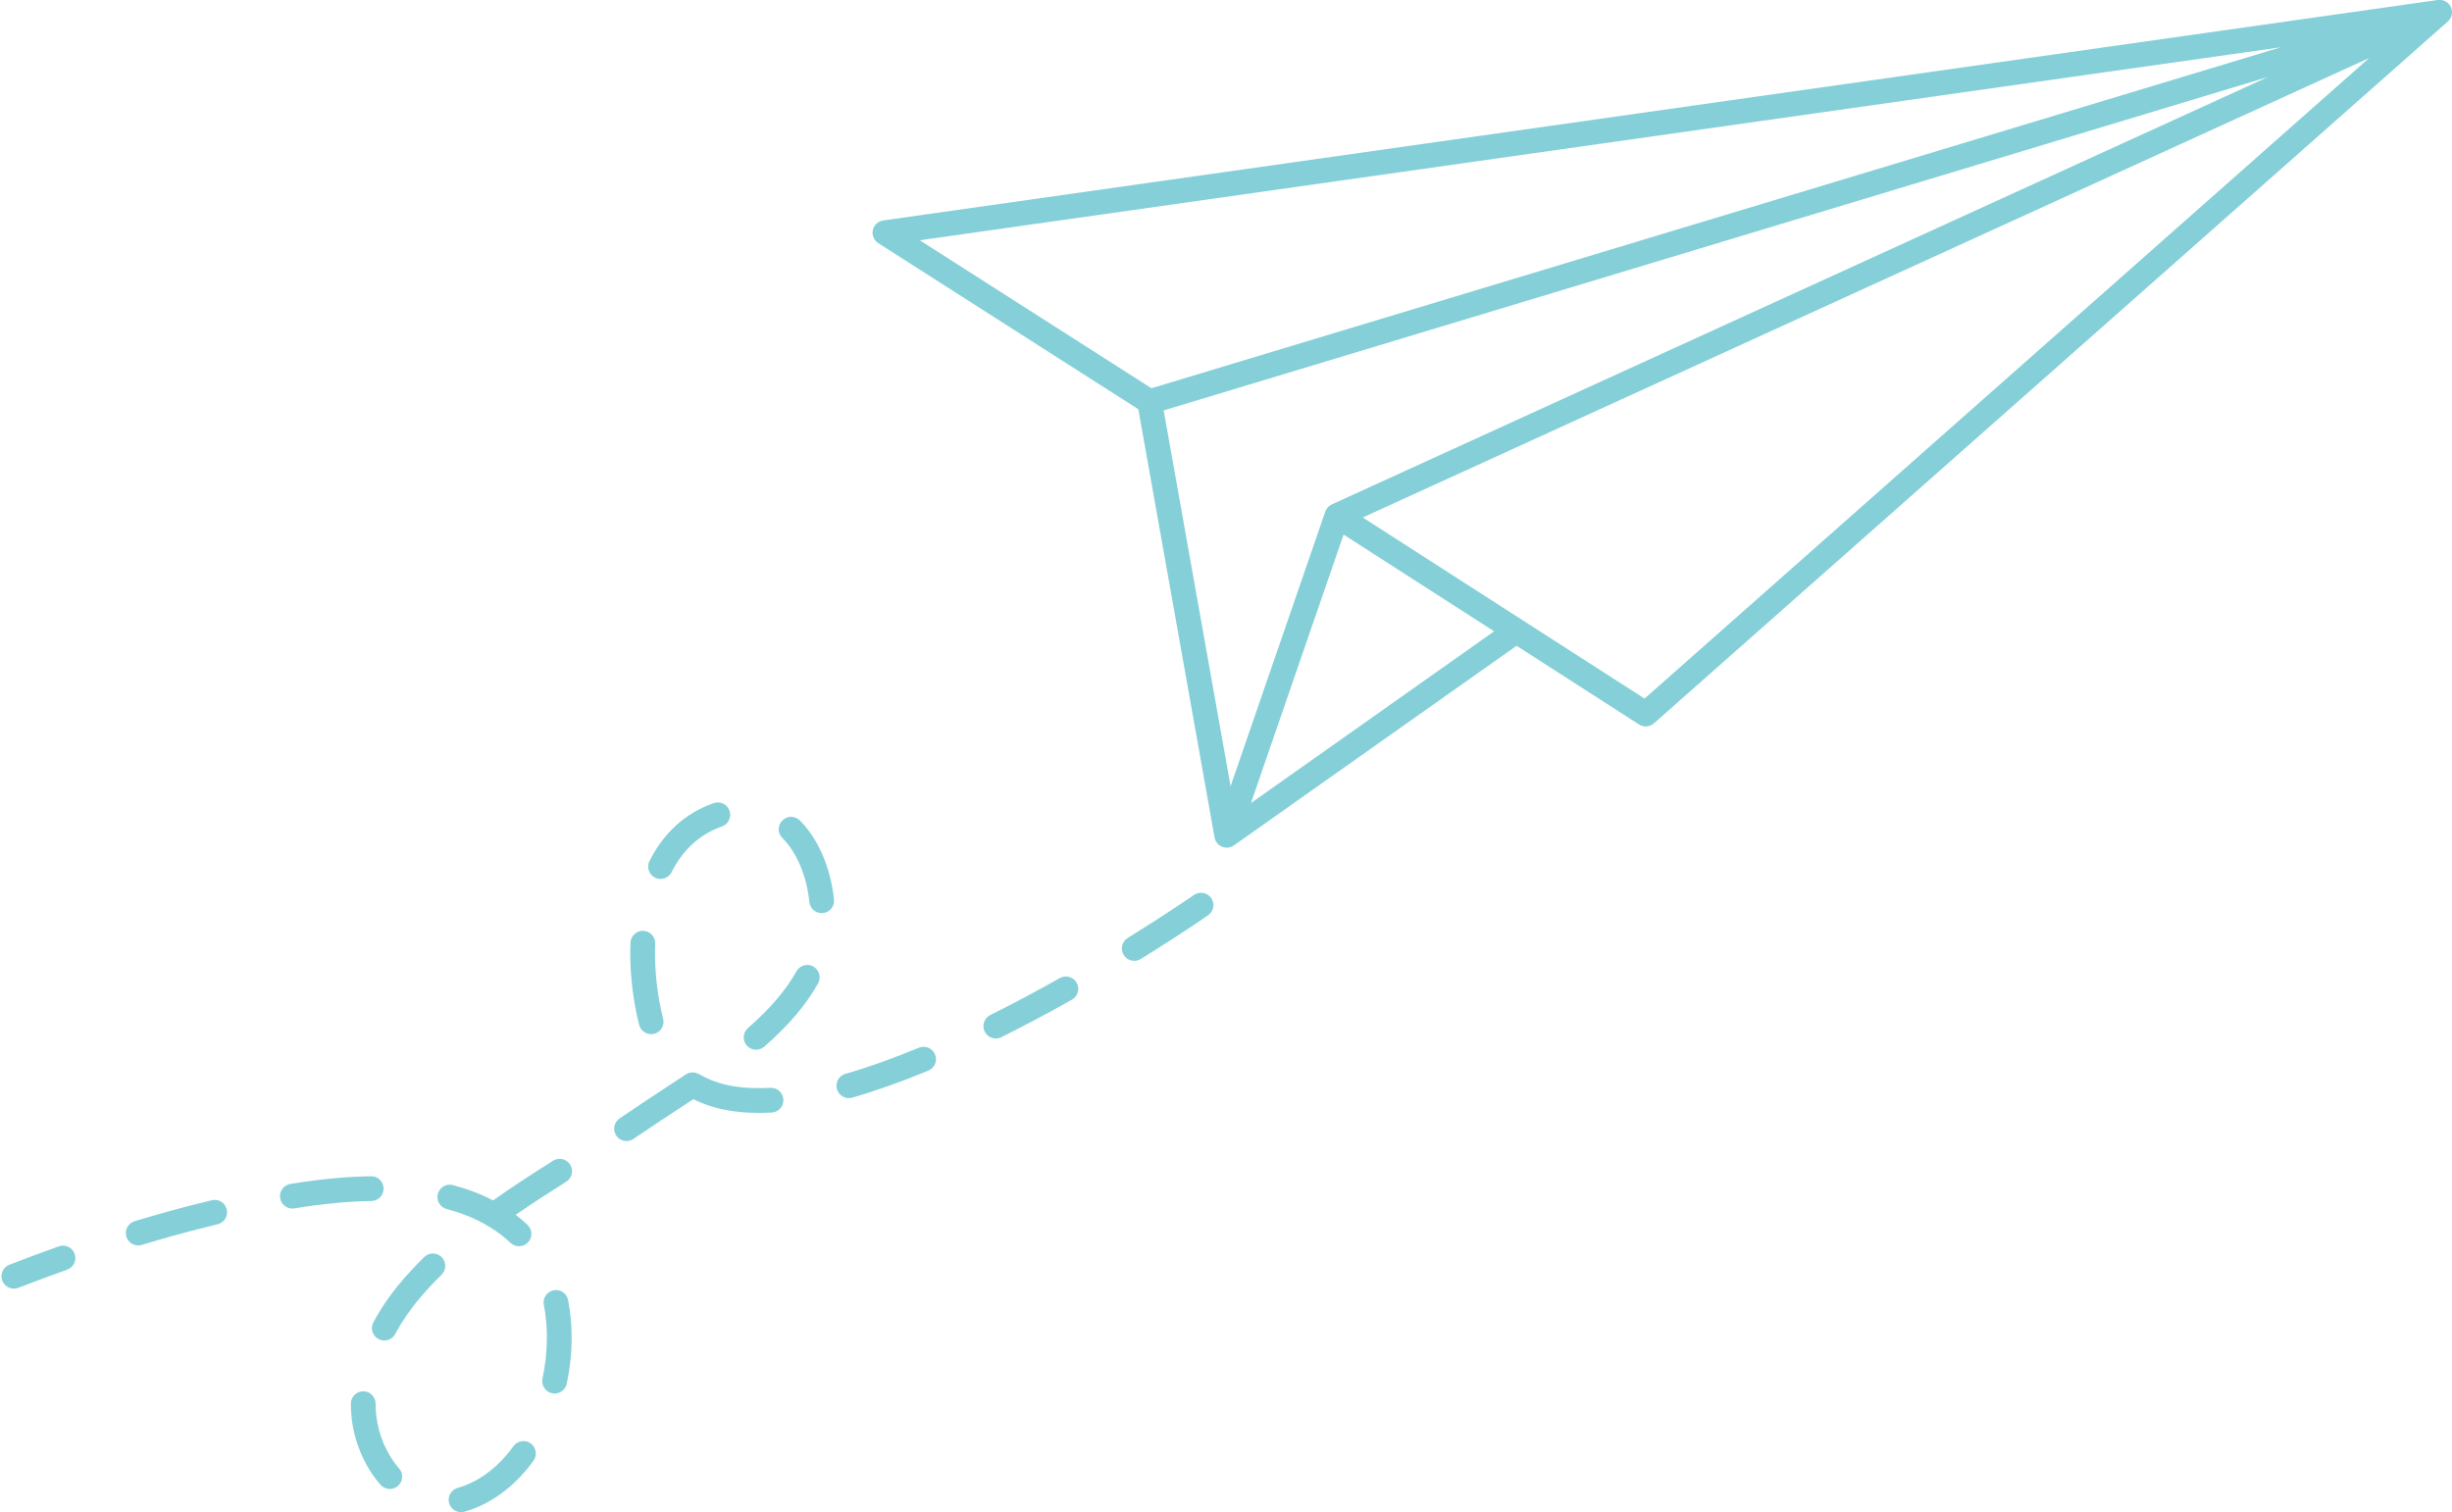 <?xml version="1.0" encoding="UTF-8" standalone="no"?><svg xmlns="http://www.w3.org/2000/svg" xmlns:xlink="http://www.w3.org/1999/xlink" fill="#000000" height="308.6" preserveAspectRatio="xMidYMid meet" version="1" viewBox="5.7 101.7 500.3 308.6" width="500.3" zoomAndPan="magnify"><g fill="#85d0d8" id="change1_1"><path d="M 341.25 244.273 L 316.414 228.305 C 316.41 228.305 316.406 228.301 316.406 228.301 L 283.758 207.312 L 489.086 113.547 Z M 260.945 265.594 L 279.84 210.805 L 310.555 230.547 Z M 256.785 262.156 L 243.137 185.461 L 468.445 117.414 L 277.457 204.637 C 277.438 204.645 277.418 204.652 277.398 204.664 C 277.395 204.664 277.391 204.664 277.387 204.668 C 276.762 204.973 276.316 205.508 276.105 206.121 Z M 193.371 150.738 L 471.051 111.352 L 240.637 180.934 Z M 505.801 103.207 C 505.773 103.152 505.742 103.102 505.715 103.047 C 505.676 102.973 505.641 102.895 505.594 102.82 C 505.59 102.812 505.582 102.805 505.578 102.797 C 505.539 102.742 505.492 102.691 505.453 102.641 C 505.398 102.57 505.344 102.496 505.281 102.434 C 505.242 102.395 505.195 102.355 505.152 102.316 C 505.082 102.258 505.012 102.191 504.938 102.141 C 504.883 102.102 504.828 102.07 504.77 102.039 C 504.699 101.996 504.629 101.949 504.551 101.914 C 504.484 101.883 504.41 101.859 504.34 101.832 C 504.273 101.809 504.203 101.781 504.133 101.762 C 504.059 101.742 503.98 101.727 503.898 101.715 C 503.828 101.703 503.758 101.691 503.684 101.684 C 503.609 101.676 503.535 101.68 503.461 101.68 C 503.375 101.68 503.289 101.684 503.207 101.691 C 503.176 101.695 503.148 101.691 503.117 101.695 L 185.902 146.691 C 184.855 146.84 184.016 147.625 183.789 148.656 C 183.566 149.691 184.008 150.754 184.898 151.324 L 237.961 185.223 L 253.516 272.621 C 253.516 272.637 253.523 272.652 253.527 272.668 C 253.539 272.73 253.559 272.789 253.574 272.852 C 253.602 272.941 253.629 273.031 253.66 273.117 C 253.684 273.172 253.711 273.227 253.734 273.281 C 253.781 273.375 253.832 273.465 253.887 273.551 C 253.906 273.578 253.918 273.609 253.938 273.637 C 253.949 273.652 253.961 273.66 253.973 273.676 C 254.082 273.824 254.199 273.957 254.336 274.078 C 254.363 274.102 254.395 274.121 254.422 274.145 C 254.535 274.234 254.66 274.316 254.789 274.387 C 254.828 274.41 254.867 274.434 254.91 274.453 C 255.066 274.527 255.23 274.594 255.402 274.633 C 255.426 274.641 255.445 274.641 255.469 274.645 C 255.578 274.668 255.691 274.691 255.805 274.699 C 255.871 274.703 255.938 274.707 256.004 274.707 C 256.133 274.707 256.262 274.695 256.391 274.676 C 256.43 274.672 256.465 274.66 256.5 274.652 C 256.59 274.633 256.68 274.613 256.77 274.586 C 256.816 274.57 256.859 274.551 256.906 274.531 C 256.98 274.504 257.055 274.477 257.129 274.441 C 257.199 274.406 257.27 274.359 257.336 274.316 C 257.379 274.293 257.422 274.273 257.461 274.242 L 315.141 233.496 L 340.125 249.559 C 341.078 250.172 342.32 250.074 343.168 249.324 L 505.148 106.09 C 505.195 106.051 505.227 106.008 505.27 105.965 C 505.32 105.91 505.375 105.859 505.422 105.805 C 505.477 105.738 505.523 105.668 505.57 105.598 C 505.605 105.543 505.645 105.488 505.676 105.43 C 505.719 105.352 505.754 105.273 505.789 105.191 C 505.812 105.133 505.844 105.074 505.863 105.016 C 505.891 104.93 505.91 104.848 505.93 104.762 C 505.945 104.699 505.961 104.637 505.973 104.574 C 505.984 104.477 505.988 104.379 505.992 104.277 C 505.992 104.227 506 104.172 506 104.117 C 505.988 103.809 505.926 103.5 505.801 103.207" fill="inherit"/><path d="M 83.969 344.25 C 83.945 342.855 82.785 341.695 81.402 341.762 C 76.355 341.84 70.973 342.352 64.941 343.332 C 63.562 343.555 62.629 344.855 62.852 346.23 C 63.055 347.473 64.125 348.355 65.344 348.355 C 65.477 348.355 65.613 348.344 65.75 348.32 C 71.539 347.383 76.684 346.891 81.477 346.816 C 82.875 346.797 83.988 345.645 83.969 344.25" fill="inherit"/><path d="M 92.25 358.254 C 90.609 359.867 89.059 361.531 87.641 363.191 C 85.422 365.781 83.488 368.598 81.887 371.555 C 81.223 372.781 81.68 374.312 82.91 374.98 C 83.289 375.184 83.703 375.281 84.109 375.281 C 85.008 375.281 85.879 374.805 86.336 373.957 C 87.766 371.316 89.496 368.797 91.484 366.473 C 92.809 364.922 94.258 363.367 95.797 361.852 C 96.793 360.871 96.805 359.273 95.824 358.277 C 94.844 357.285 93.242 357.273 92.25 358.254" fill="inherit"/><path d="M 48.914 346.656 C 48.027 346.867 47.168 347.082 46.332 347.289 C 42.074 348.348 37.645 349.574 33.168 350.938 C 31.832 351.344 31.078 352.754 31.484 354.09 C 31.816 355.18 32.816 355.883 33.902 355.883 C 34.145 355.883 34.395 355.848 34.641 355.773 C 39.035 354.438 43.379 353.23 47.551 352.195 C 48.379 351.988 49.23 351.781 50.105 351.566 C 51.461 351.238 52.293 349.871 51.965 348.516 C 51.637 347.16 50.273 346.324 48.914 346.656" fill="inherit"/><path d="M 113.984 396.289 C 112.855 395.469 111.273 395.727 110.457 396.859 C 107.559 400.871 103.945 403.711 99.996 405.078 C 99.699 405.184 99.402 405.273 99.105 405.355 C 97.758 405.723 96.965 407.109 97.328 408.457 C 97.633 409.582 98.656 410.32 99.766 410.32 C 99.984 410.32 100.211 410.293 100.43 410.234 C 100.836 410.121 101.246 409.996 101.652 409.855 C 106.586 408.148 111.047 404.676 114.555 399.816 C 115.371 398.684 115.117 397.105 113.984 396.289" fill="inherit"/><path d="M 139.336 280.816 C 139.703 281 140.09 281.086 140.473 281.086 C 141.398 281.086 142.285 280.578 142.73 279.695 C 145.055 275.094 148.508 271.957 152.996 270.379 C 154.316 269.914 155.008 268.473 154.543 267.156 C 154.082 265.84 152.641 265.145 151.32 265.609 C 145.559 267.637 141.148 271.609 138.219 277.422 C 137.59 278.668 138.09 280.188 139.336 280.816" fill="inherit"/><path d="M 17.703 356.066 C 14.48 357.219 11.09 358.477 7.621 359.812 C 6.316 360.312 5.668 361.773 6.168 363.078 C 6.555 364.082 7.512 364.699 8.527 364.699 C 8.832 364.699 9.137 364.645 9.434 364.531 C 12.867 363.211 16.219 361.965 19.402 360.828 C 20.715 360.355 21.402 358.91 20.93 357.598 C 20.461 356.281 19.012 355.598 17.703 356.066" fill="inherit"/><path d="M 138.559 312.766 C 138.766 312.766 138.973 312.738 139.184 312.688 C 140.535 312.344 141.352 310.969 141.008 309.613 C 139.926 305.352 139.352 300.711 139.352 296.195 C 139.352 295.562 139.363 294.93 139.387 294.297 C 139.438 292.902 138.352 291.73 136.953 291.676 C 135.562 291.609 134.387 292.715 134.336 294.109 C 134.309 294.805 134.297 295.504 134.297 296.195 C 134.297 301.125 134.926 306.195 136.109 310.859 C 136.402 312.004 137.43 312.766 138.559 312.766" fill="inherit"/><path d="M 82.453 390.395 C 82.379 389.699 82.344 388.977 82.34 388.246 C 82.34 388.227 82.34 388.203 82.34 388.18 C 82.34 386.785 81.211 385.652 79.812 385.652 C 78.473 385.652 77.371 386.699 77.293 388.023 C 77.289 388.078 77.285 388.137 77.285 388.195 C 77.285 389.113 77.332 390.031 77.426 390.918 C 77.953 396.016 80.109 401.051 83.336 404.73 C 83.836 405.301 84.535 405.59 85.238 405.59 C 85.828 405.59 86.422 405.383 86.902 404.961 C 87.953 404.039 88.055 402.445 87.137 401.395 C 84.582 398.488 82.875 394.477 82.453 390.395" fill="inherit"/><path d="M 118.641 365.035 C 117.273 365.309 116.383 366.637 116.656 368.008 C 117.074 370.117 117.285 372.363 117.285 374.676 C 117.285 377.445 116.984 380.266 116.387 383.055 C 116.098 384.418 116.969 385.762 118.332 386.055 C 118.512 386.094 118.688 386.109 118.863 386.109 C 120.031 386.109 121.078 385.297 121.332 384.109 C 122.004 380.973 122.34 377.797 122.34 374.676 C 122.34 372.031 122.098 369.461 121.613 367.023 C 121.34 365.652 120.012 364.762 118.641 365.035" fill="inherit"/><path d="M 168.902 269.145 C 167.914 268.156 166.312 268.156 165.328 269.145 C 164.34 270.133 164.34 271.73 165.324 272.719 C 168.266 275.66 170.277 280.43 170.844 285.805 C 170.984 287.102 172.078 288.062 173.355 288.062 C 173.445 288.062 173.535 288.059 173.625 288.051 C 175.012 287.902 176.02 286.656 175.871 285.27 C 175.184 278.766 172.641 272.891 168.902 269.145" fill="inherit"/><path d="M 221.941 301.316 C 217.086 304.051 212.309 306.59 207.75 308.859 C 206.504 309.48 205.992 311 206.617 312.25 C 207.059 313.137 207.953 313.648 208.879 313.648 C 209.258 313.648 209.645 313.562 210.004 313.383 C 214.641 311.074 219.492 308.496 224.422 305.723 C 225.637 305.035 226.066 303.496 225.383 302.277 C 224.695 301.062 223.152 300.633 221.941 301.316" fill="inherit"/><path d="M 249.305 284.355 C 249.254 284.391 243.953 288.078 235.801 293.125 C 234.613 293.859 234.246 295.414 234.98 296.602 C 235.461 297.375 236.285 297.801 237.133 297.801 C 237.586 297.801 238.047 297.68 238.461 297.422 C 246.738 292.301 252.145 288.539 252.195 288.5 C 253.344 287.703 253.625 286.129 252.824 284.984 C 252.027 283.836 250.449 283.559 249.305 284.355" fill="inherit"/><path d="M 193.188 315.531 C 187.848 317.742 182.805 319.535 178.199 320.859 C 176.859 321.246 176.086 322.645 176.473 323.988 C 176.789 325.094 177.801 325.816 178.898 325.816 C 179.129 325.816 179.363 325.785 179.598 325.719 C 184.383 324.34 189.605 322.484 195.121 320.203 C 196.41 319.672 197.023 318.191 196.488 316.902 C 195.953 315.613 194.477 315 193.188 315.531" fill="inherit"/><path d="M 171.633 298.953 C 170.414 298.281 168.875 298.719 168.195 299.941 C 166.078 303.77 162.844 307.555 158.309 311.516 C 157.258 312.434 157.148 314.027 158.066 315.078 C 158.566 315.652 159.266 315.945 159.973 315.945 C 160.562 315.945 161.152 315.738 161.633 315.32 C 166.617 310.969 170.211 306.738 172.617 302.391 C 173.297 301.168 172.852 299.629 171.633 298.953" fill="inherit"/><path d="M 118.539 338.598 C 114.586 341.098 110.391 343.793 106.297 346.695 C 103.812 345.391 101.078 344.344 98.117 343.562 C 96.77 343.207 95.387 344.008 95.031 345.359 C 94.672 346.707 95.477 348.09 96.824 348.449 C 99.773 349.227 102.441 350.297 104.812 351.645 C 105.027 351.824 105.27 351.965 105.523 352.062 C 107.113 353.031 108.562 354.129 109.863 355.355 C 110.352 355.816 110.977 356.047 111.598 356.047 C 112.27 356.047 112.941 355.781 113.438 355.254 C 114.395 354.238 114.348 352.641 113.336 351.684 C 112.57 350.961 111.762 350.277 110.918 349.629 C 114.379 347.238 117.895 344.984 121.238 342.871 C 122.422 342.129 122.773 340.566 122.027 339.387 C 121.281 338.203 119.719 337.852 118.539 338.598" fill="inherit"/><path d="M 162.871 323.719 C 157 324.051 152.188 323.16 148.645 321.07 C 148.496 320.98 148.344 320.91 148.184 320.855 C 147.391 320.441 146.402 320.465 145.605 320.996 C 143.906 322.137 142.223 323.238 140.59 324.309 C 138.508 325.672 136.539 326.961 134.688 328.227 C 133.844 328.805 132.996 329.375 132.141 329.941 C 130.977 330.711 130.656 332.281 131.43 333.445 C 131.914 334.18 132.719 334.574 133.539 334.574 C 134.016 334.574 134.504 334.438 134.93 334.156 C 135.805 333.574 136.676 332.992 137.539 332.402 C 139.348 331.164 141.297 329.887 143.359 328.539 C 144.605 327.719 145.887 326.883 147.176 326.027 C 151.438 328.203 156.82 329.121 163.16 328.762 C 164.555 328.684 165.617 327.492 165.539 326.098 C 165.461 324.703 164.285 323.637 162.871 323.719" fill="inherit"/></g></svg>
